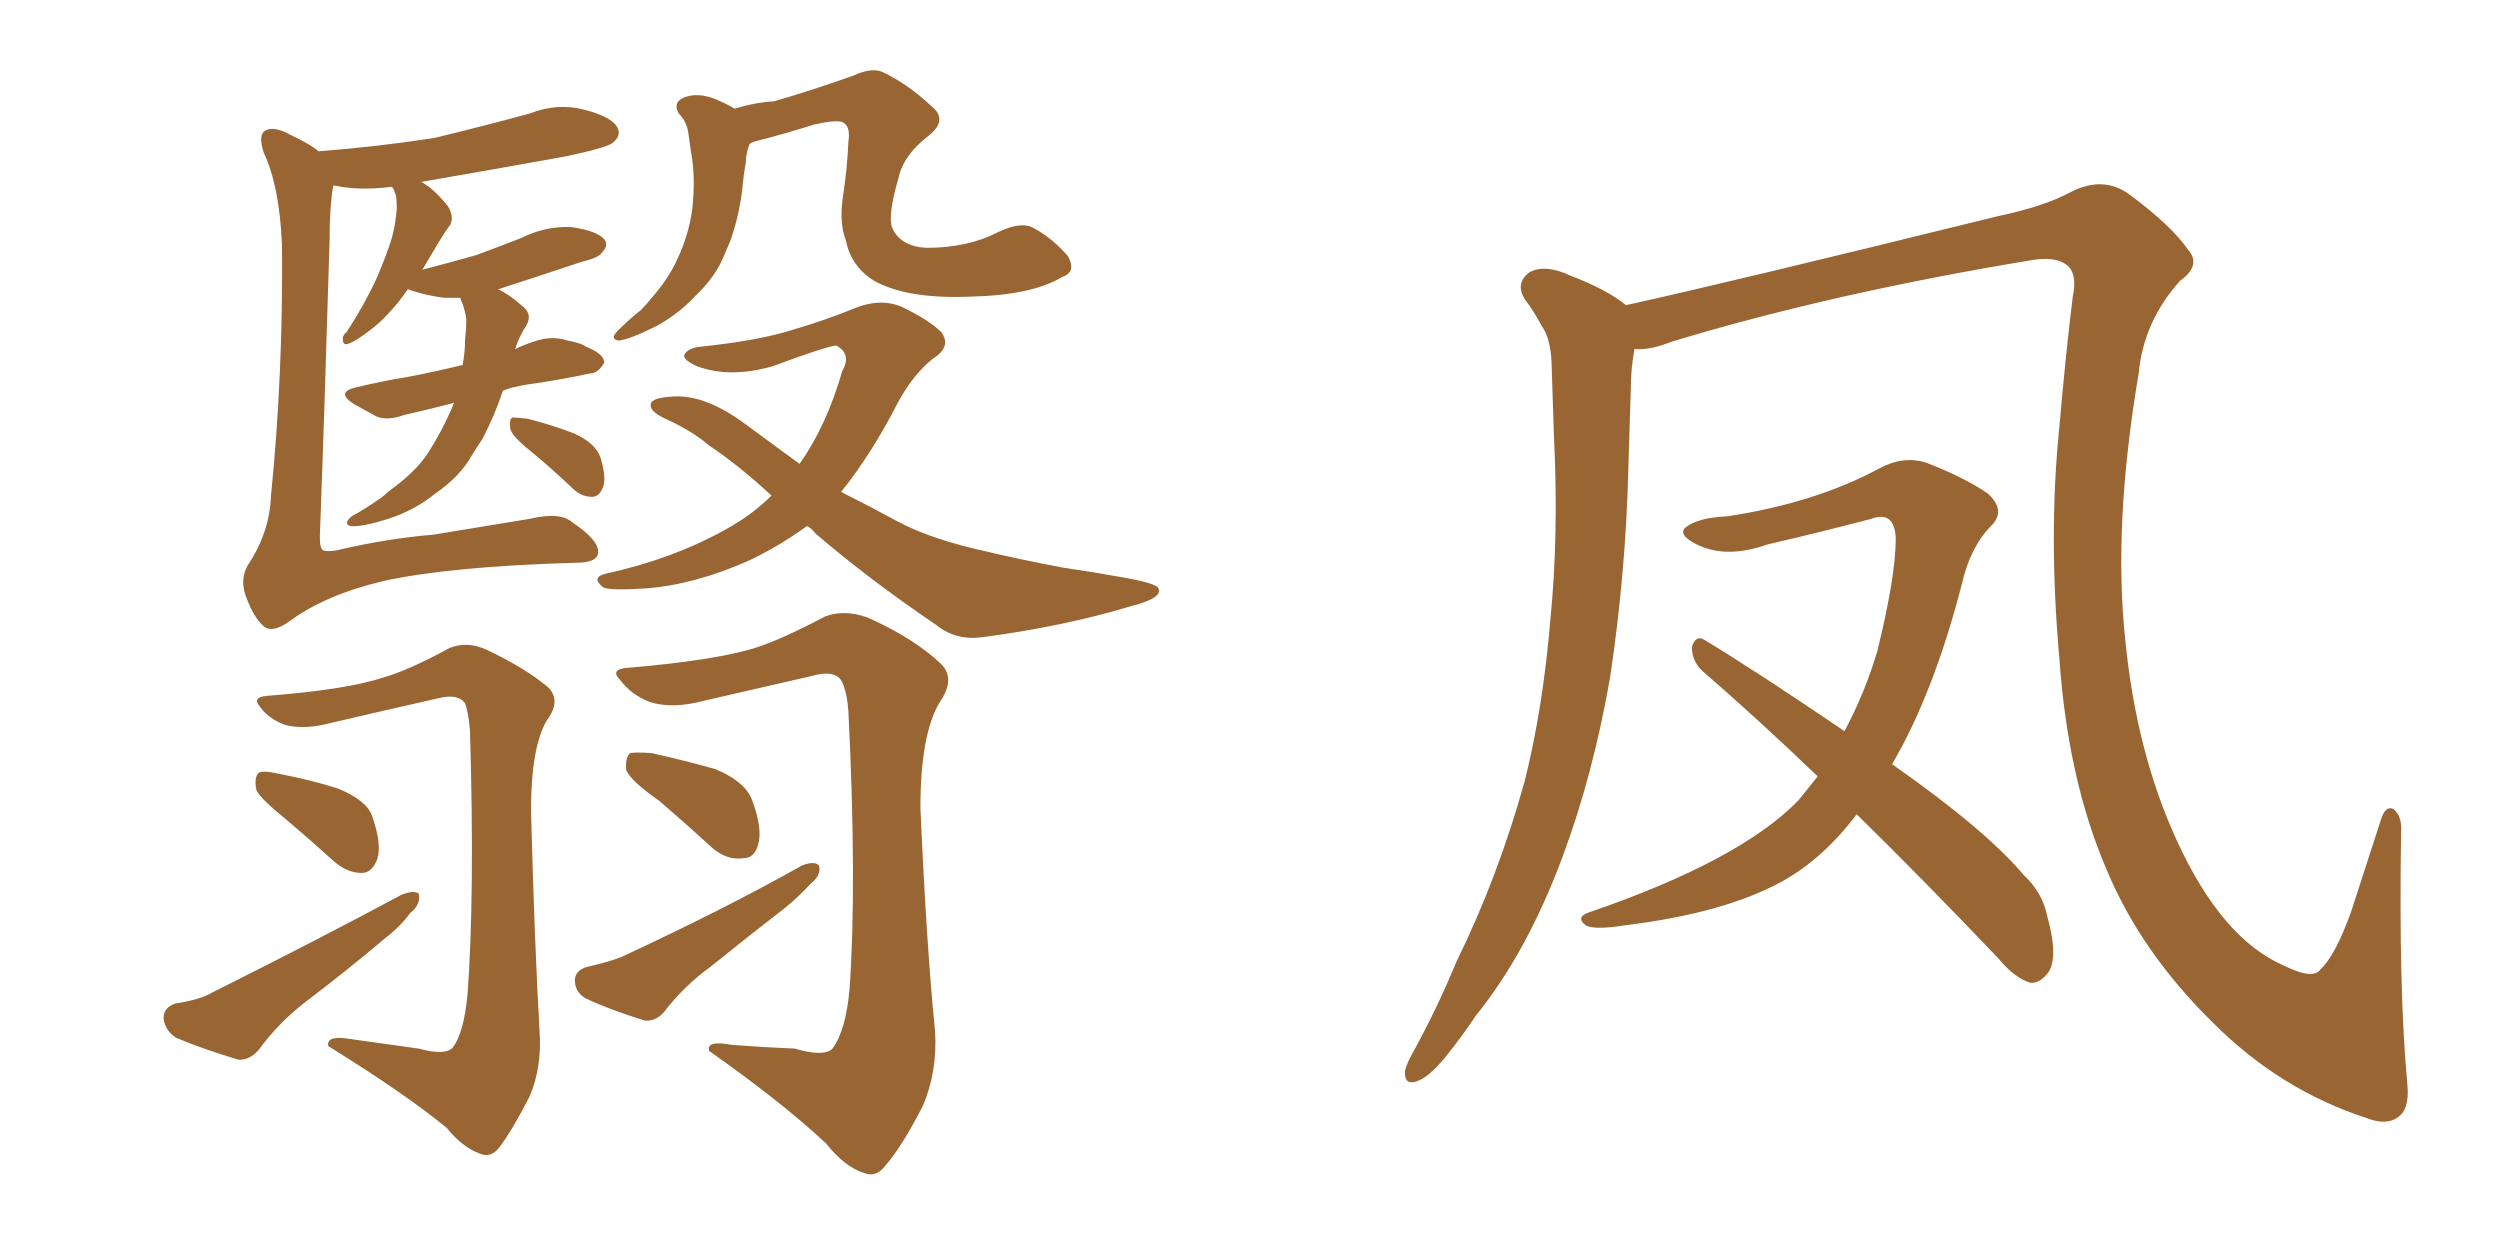 <svg xmlns="http://www.w3.org/2000/svg" xmlns:xlink="http://www.w3.org/1999/xlink" width="300" height="150"><path fill="#996633" padding="10" d="M54.49 48.34L54.49 48.34Q51.12 49.22 48.49 49.80L48.49 49.80Q46.44 50.54 45.12 49.95L45.12 49.95Q43.51 49.07 42.48 48.49L42.48 48.49Q40.14 47.02 42.92 46.44L42.92 46.44Q46.00 45.70 48.78 45.26L48.78 45.26Q51.86 44.68 55.52 43.80L55.52 43.80Q55.81 42.19 55.81 40.72L55.81 40.72Q55.96 39.40 55.96 38.38L55.96 38.38Q55.81 37.06 55.22 35.74L55.22 35.74Q54.20 35.74 53.32 35.74L53.32 35.74Q51.12 35.45 49.37 34.86L49.37 34.86Q49.07 34.72 48.93 34.72L48.93 34.72Q47.75 36.47 46.29 37.94L46.29 37.94Q45.26 39.11 43.07 40.58L43.07 40.58Q42.19 41.16 41.60 41.31L41.60 41.31Q41.16 41.31 41.16 40.87L41.16 40.87Q41.02 40.28 41.60 39.84L41.60 39.84Q43.80 36.47 45.26 33.25L45.26 33.25Q46.44 30.47 47.02 28.56L47.02 28.56Q47.46 26.95 47.61 25.05L47.61 25.05Q47.61 23.73 47.46 23.29L47.46 23.29Q47.31 23.00 47.31 22.85L47.31 22.85Q47.17 22.56 47.02 22.41L47.02 22.41Q43.65 22.85 40.87 22.41L40.87 22.41Q40.43 22.27 39.99 22.27L39.99 22.27Q39.55 24.76 39.55 28.86L39.55 28.86Q38.96 48.93 38.38 64.45L38.38 64.45Q38.38 65.92 38.82 66.06L38.82 66.06Q39.26 66.21 40.28 66.06L40.28 66.06Q46.58 64.60 52.00 64.16L52.00 64.16Q57.28 63.28 63.57 62.26L63.57 62.26Q67.24 61.38 68.70 62.70L68.70 62.70Q71.78 64.75 71.78 66.21L71.78 66.21Q71.78 67.53 69.14 67.53L69.14 67.53Q53.91 67.97 46.00 69.73L46.00 69.73Q39.11 71.34 34.72 74.56L34.72 74.56Q32.67 76.03 31.64 75.15L31.64 75.15Q30.47 74.12 29.59 71.78L29.59 71.78Q28.71 69.58 29.74 67.82L29.74 67.82Q32.37 63.87 32.52 59.47L32.52 59.47Q33.98 44.97 33.84 29.44L33.84 29.44Q33.54 22.27 31.64 18.31L31.64 18.31Q31.05 16.41 31.64 15.82L31.64 15.82Q32.67 14.94 35.01 16.26L35.01 16.26Q37.21 17.29 38.23 18.16L38.23 18.16Q45.56 17.58 52.15 16.55L52.15 16.55Q58.15 15.09 63.57 13.62L63.57 13.62Q66.94 12.30 70.17 13.18L70.17 13.18Q73.54 14.06 74.12 15.38L74.12 15.38Q74.56 16.26 73.54 17.14L73.54 17.14Q72.80 17.72 67.97 18.75L67.97 18.75Q59.03 20.36 50.54 21.83L50.54 21.83Q52.00 22.56 53.76 24.76L53.76 24.76Q54.49 25.93 54.05 26.95L54.05 26.95Q53.47 27.69 52.59 29.15L52.59 29.15Q51.71 30.62 50.68 32.37L50.68 32.37Q54.05 31.49 57.13 30.62L57.13 30.62Q59.91 29.59 62.55 28.56L62.55 28.56Q65.48 27.10 68.55 27.25L68.55 27.25Q71.63 27.69 72.51 28.71L72.51 28.71Q73.10 29.44 72.22 30.32L72.22 30.32Q71.92 30.91 69.58 31.49L69.58 31.49Q64.31 33.25 59.77 34.72L59.77 34.72Q61.08 35.30 62.55 36.62L62.55 36.62Q64.01 37.65 63.13 39.11L63.13 39.11Q62.26 40.43 61.82 41.89L61.82 41.89Q62.99 41.31 64.45 40.87L64.45 40.87Q66.36 40.28 68.12 40.87L68.12 40.87Q69.73 41.16 70.31 41.60L70.31 41.60Q72.51 42.48 72.51 43.51L72.51 43.51Q71.78 44.82 70.75 44.82L70.75 44.82Q67.38 45.56 63.28 46.14L63.28 46.14Q61.38 46.44 60.35 46.88L60.35 46.88Q59.33 49.95 57.86 52.73L57.86 52.73Q57.13 53.76 56.54 54.79L56.54 54.79Q55.08 57.28 52.29 59.18L52.29 59.18Q49.80 61.23 46.58 62.26L46.58 62.26Q43.36 63.28 42.04 63.13L42.04 63.13Q41.16 62.84 42.19 61.96L42.19 61.96Q43.80 61.08 45.26 60.06L45.26 60.06Q46.14 59.47 46.73 58.89L46.73 58.89Q49.80 56.69 51.27 54.49L51.27 54.49Q53.17 51.56 54.49 48.34ZM63.57 54.05L63.57 54.05Q61.38 52.29 61.23 51.42L61.23 51.42Q61.08 50.24 61.52 50.10L61.52 50.10Q61.96 50.10 63.28 50.24L63.28 50.24Q66.21 50.98 68.85 52.00L68.85 52.00Q71.48 53.17 72.07 54.93L72.07 54.93Q72.80 57.42 72.36 58.45L72.36 58.45Q71.92 59.62 71.04 59.62L71.04 59.62Q69.73 59.62 68.70 58.59L68.70 58.59Q65.92 55.96 63.57 54.05ZM127.44 33.25L127.44 33.25Q123.78 35.45 116.31 35.60L116.31 35.60Q108.84 35.89 104.88 33.69L104.88 33.69Q102.10 31.93 101.51 28.86L101.51 28.86Q100.63 26.66 101.22 23.14L101.22 23.14Q101.66 20.21 101.81 16.99L101.81 16.99Q102.10 15.09 101.07 14.65L101.07 14.65Q100.34 14.36 97.71 14.94L97.71 14.94Q94.48 15.97 90.53 16.99L90.53 16.99Q90.09 17.14 89.94 17.29L89.94 17.29Q89.50 18.46 89.50 19.48L89.50 19.48Q89.21 21.09 89.06 22.85L89.06 22.85Q88.62 26.22 87.60 29.00L87.60 29.00Q87.16 30.03 86.72 31.05L86.72 31.05Q85.69 33.40 83.35 35.60L83.35 35.60Q81.45 37.65 78.81 39.11L78.81 39.11Q75.59 40.72 74.27 40.87L74.27 40.87Q73.10 40.72 74.12 39.70L74.12 39.70Q75.59 38.23 76.90 37.21L76.90 37.21Q77.64 36.47 78.08 35.89L78.08 35.89Q80.27 33.40 81.30 31.05L81.30 31.05Q82.62 28.27 83.06 25.20L83.06 25.20Q83.50 21.24 82.91 18.16L82.91 18.16Q82.76 17.14 82.62 16.11L82.62 16.11Q82.47 14.65 81.45 13.62L81.45 13.62Q80.71 12.30 82.03 11.72L82.03 11.72Q83.79 10.99 86.13 12.01L86.13 12.01Q87.16 12.45 88.18 13.04L88.18 13.04Q90.53 12.30 92.87 12.16L92.87 12.16Q96.97 10.99 102.39 9.08L102.39 9.08Q104.59 8.06 105.91 8.64L105.91 8.64Q108.98 10.11 111.77 12.74L111.77 12.74Q113.82 14.36 111.47 16.26L111.47 16.26Q108.40 18.60 107.81 21.39L107.81 21.39Q106.49 25.93 107.08 27.39L107.08 27.39Q108.11 29.59 111.18 29.74L111.18 29.74Q116.16 29.74 119.82 27.83L119.82 27.83Q122.61 26.51 124.07 27.39L124.07 27.39Q126.27 28.56 128.17 30.76L128.17 30.76Q129.20 32.67 127.44 33.25ZM96.83 63.13L96.83 63.13Q93.60 65.48 89.94 67.24L89.94 67.24Q83.35 70.17 77.49 70.61L77.49 70.61Q72.95 70.90 72.36 70.46L72.36 70.46Q70.90 69.29 72.66 68.85L72.66 68.85Q80.71 67.09 87.01 63.57L87.01 63.57Q90.23 61.82 92.58 59.47L92.58 59.47Q88.62 55.81 85.11 53.47L85.11 53.47Q83.06 51.71 79.83 50.24L79.83 50.24Q77.93 49.37 78.08 48.49L78.08 48.49Q78.22 47.75 80.42 47.61L80.42 47.61Q84.38 47.17 89.36 50.83L89.36 50.83Q92.72 53.32 95.95 55.66L95.95 55.66Q99.17 51.12 101.07 44.53L101.07 44.53Q102.25 42.48 100.34 41.46L100.34 41.46Q99.02 41.60 92.72 43.95L92.72 43.95Q87.60 45.41 83.64 43.95L83.64 43.95Q81.74 43.07 82.18 42.48L82.18 42.48Q82.62 41.75 84.08 41.60L84.08 41.60Q91.11 40.87 95.21 39.55L95.21 39.55Q99.17 38.38 102.39 37.06L102.39 37.06Q105.47 35.74 108.11 36.77L108.11 36.77Q111.47 38.38 112.94 39.84L112.94 39.84Q114.26 41.60 111.91 43.07L111.91 43.07Q109.57 44.97 107.81 48.19L107.81 48.19Q104.59 54.49 100.93 59.03L100.93 59.03Q104.44 60.79 107.67 62.55L107.67 62.55Q111.77 64.75 118.51 66.21L118.51 66.21Q122.17 67.09 127.59 68.12L127.59 68.12Q131.54 68.70 134.77 69.29L134.77 69.29Q138.87 70.02 139.01 70.61L139.01 70.61Q139.60 71.78 135.50 72.80L135.50 72.80Q127.73 75.15 117.92 76.46L117.92 76.46Q114.70 76.90 112.35 75L112.35 75Q104.15 69.43 97.85 64.01L97.85 64.01Q97.27 63.28 96.83 63.13ZM50.24 125.83L50.24 125.83Q53.47 126.71 54.35 125.68L54.35 125.68Q55.66 123.93 56.10 119.38L56.10 119.38Q56.98 107.52 56.40 87.74L56.40 87.74Q56.25 85.69 55.81 84.38L55.81 84.38Q54.93 83.20 52.59 83.79L52.59 83.79Q46.14 85.25 39.84 86.72L39.84 86.72Q36.62 87.60 34.28 87.01L34.28 87.01Q32.23 86.28 31.20 84.81L31.20 84.81Q30.18 83.64 32.08 83.50L32.08 83.50Q41.60 82.76 46.00 81.30L46.00 81.30Q49.07 80.42 53.91 77.78L53.91 77.78Q55.96 76.90 58.30 77.93L58.30 77.93Q62.99 80.13 65.77 82.47L65.77 82.47Q67.38 84.08 65.63 86.43L65.63 86.43Q63.72 89.65 63.72 97.27L63.72 97.27Q64.16 113.67 64.75 123.78L64.75 123.78Q65.04 128.03 63.57 131.54L63.57 131.54Q61.38 135.79 59.91 137.70L59.91 137.70Q58.89 139.01 57.57 138.43L57.57 138.43Q55.52 137.70 53.61 135.35L53.61 135.35Q48.63 131.25 39.40 125.54L39.40 125.54Q39.11 124.22 41.89 124.66L41.89 124.66Q46.14 125.24 50.24 125.83ZM34.28 98.29L34.28 98.29Q31.20 95.80 30.76 94.78L30.76 94.78Q30.47 93.31 31.05 92.72L31.05 92.72Q31.64 92.43 33.54 92.87L33.54 92.87Q37.35 93.60 40.58 94.63L40.58 94.63Q44.09 96.09 44.68 98.00L44.68 98.00Q45.85 101.37 45.26 103.13L45.26 103.13Q44.68 104.59 43.65 104.74L43.65 104.74Q41.89 104.88 40.14 103.42L40.14 103.42Q37.06 100.63 34.28 98.29ZM21.09 120.41L21.09 120.41Q24.02 119.97 25.49 119.09L25.49 119.09Q38.09 112.79 48.19 107.37L48.19 107.37Q49.66 106.79 50.24 107.23L50.24 107.23Q50.54 108.54 49.22 109.57L49.22 109.57Q48.05 111.18 46.14 112.65L46.14 112.65Q41.46 116.60 36.62 120.26L36.62 120.26Q33.40 122.75 31.05 125.98L31.05 125.98Q29.88 127.29 28.56 127.15L28.56 127.15Q24.17 125.83 21.09 124.51L21.09 124.51Q19.78 123.63 19.63 122.17L19.63 122.17Q19.63 120.85 21.09 120.41ZM95.36 125.83L95.36 125.83Q98.88 126.86 99.90 125.83L99.90 125.83Q101.51 123.63 101.95 118.65L101.95 118.65Q102.83 106.05 101.81 85.40L101.81 85.40Q101.66 83.20 101.07 81.88L101.07 81.88Q100.34 80.27 97.27 81.15L97.27 81.15Q90.82 82.62 84.52 84.08L84.52 84.08Q80.71 85.11 77.93 84.23L77.93 84.23Q75.73 83.35 74.41 81.59L74.41 81.59Q73.10 80.27 75.44 80.13L75.44 80.13Q85.69 79.25 90.53 77.78L90.53 77.78Q93.75 76.76 99.02 73.97L99.02 73.97Q101.37 73.10 104.15 74.12L104.15 74.12Q109.72 76.61 112.94 79.69L112.94 79.69Q114.70 81.45 112.79 84.23L112.79 84.23Q110.45 88.04 110.45 96.97L110.45 96.97Q111.18 113.53 112.21 123.78L112.21 123.78Q112.50 128.61 110.74 132.71L110.74 132.71Q108.25 137.55 106.35 139.75L106.35 139.75Q105.18 141.36 103.71 140.77L103.71 140.77Q101.37 140.04 99.17 137.26L99.17 137.26Q94.04 132.42 85.11 126.12L85.11 126.12Q84.67 124.80 87.89 125.39L87.89 125.39Q91.70 125.68 95.36 125.83ZM79.10 96.09L79.10 96.09Q75.73 93.75 75.15 92.43L75.15 92.43Q75 90.97 75.59 90.38L75.59 90.38Q76.32 90.23 78.22 90.38L78.22 90.38Q82.18 91.26 85.84 92.29L85.84 92.29Q89.36 93.75 90.23 95.95L90.23 95.95Q91.55 99.46 90.97 101.37L90.97 101.37Q90.53 102.98 89.21 102.98L89.21 102.98Q87.30 103.27 85.55 101.81L85.55 101.81Q82.18 98.73 79.10 96.09ZM70.46 116.02L70.46 116.02L70.46 116.02Q73.10 115.43 74.56 114.84L74.56 114.84Q86.87 109.13 96.24 103.86L96.24 103.86Q97.71 103.27 98.29 103.86L98.29 103.86Q98.58 105.03 97.27 106.05L97.27 106.05Q96.09 107.37 94.34 108.84L94.34 108.84Q89.79 112.35 85.25 116.02L85.25 116.02Q82.03 118.36 79.69 121.44L79.69 121.44Q78.66 122.61 77.34 122.46L77.34 122.46Q73.10 121.14 70.31 119.82L70.31 119.82Q68.99 119.09 68.99 117.63L68.99 117.63Q68.99 116.46 70.46 116.02ZM288.87 129.93L288.87 129.93Q289.16 132.71 288.13 133.74L288.13 133.74Q286.67 135.21 284.03 134.18L284.03 134.18Q273.63 130.81 265.58 122.75L265.58 122.75Q256.93 114.26 252.83 104.44L252.83 104.44Q248.14 93.60 247.12 78.96L247.12 78.96Q245.80 64.16 247.12 51.27L247.12 51.27Q247.85 42.77 248.73 35.60L248.73 35.60Q249.32 32.81 248.00 31.79L248.00 31.79Q246.68 30.76 243.90 31.20L243.90 31.20Q219.87 35.16 200.54 41.02L200.54 41.02Q198.05 42.04 196.14 41.89L196.14 41.89Q195.70 44.24 195.70 46.58L195.70 46.58Q195.56 50.98 195.41 55.96L195.41 55.96Q195.12 68.55 193.21 81.30L193.21 81.30Q191.16 93.02 187.50 102.83L187.50 102.83Q183.25 114.26 177.10 121.88L177.10 121.88Q175.34 124.51 173.44 126.86L173.44 126.86Q171.39 129.35 169.92 129.79L169.92 129.79Q168.46 130.22 168.60 128.47L168.60 128.47Q168.90 127.44 169.48 126.42L169.48 126.42Q172.41 121.14 174.76 115.43L174.76 115.43Q179.74 105.32 182.96 93.75L182.96 93.75Q185.16 84.96 186.04 74.41L186.04 74.41Q187.06 64.16 186.47 52.29L186.47 52.29Q186.33 47.46 186.18 43.36L186.18 43.36Q186.04 40.58 185.01 39.11L185.01 39.11Q183.98 37.21 182.96 35.89L182.96 35.89Q181.79 33.98 183.54 32.67L183.54 32.67Q185.45 31.64 188.53 33.11L188.53 33.11Q192.77 34.72 195.12 36.62L195.12 36.62Q207.13 33.98 239.79 25.93L239.79 25.93Q245.36 24.76 248.58 23.00L248.58 23.00Q252.39 21.09 255.47 23.29L255.47 23.29Q260.60 27.10 262.50 29.88L262.50 29.88Q264.26 31.79 261.62 33.69L261.62 33.69Q257.23 38.53 256.64 44.82L256.64 44.82Q253.56 62.99 255.03 76.76L255.03 76.76Q256.35 90.23 261.18 100.78L261.18 100.78Q266.60 112.65 274.07 115.87L274.07 115.87Q277.59 117.63 278.47 116.31L278.47 116.31Q280.22 114.70 282.13 109.42L282.13 109.42Q283.89 104.00 285.64 98.58L285.64 98.58Q286.23 96.53 287.26 97.12L287.26 97.12Q288.28 98.00 288.13 99.90L288.13 99.90Q287.84 118.95 288.87 129.93ZM218.12 93.16L218.12 93.16L218.12 93.16Q210.94 86.28 204.35 80.57L204.35 80.57Q203.03 79.39 203.03 77.64L203.03 77.64Q203.47 76.17 204.49 76.76L204.49 76.76Q210.79 80.57 221.34 87.74L221.34 87.74Q223.83 83.06 225.29 78.08L225.29 78.08Q227.49 69.14 227.49 64.60L227.49 64.60Q227.34 61.23 224.56 62.26L224.56 62.26Q218.41 63.87 212.11 65.33L212.11 65.33Q207.13 67.09 203.61 65.33L203.61 65.33Q201.27 64.16 202.29 63.28L202.29 63.28Q203.76 62.11 207.28 61.96L207.28 61.96Q217.82 60.35 225.44 56.25L225.44 56.25Q228.37 54.64 231.15 55.52L231.15 55.52Q235.69 57.28 238.48 59.18L238.48 59.18Q240.82 61.23 238.92 63.13L238.92 63.13Q236.43 65.63 235.40 70.17L235.40 70.17Q232.03 83.20 227.05 91.70L227.05 91.70Q238.33 99.61 242.87 105.03L242.87 105.03Q245.07 107.08 245.65 109.86L245.65 109.86Q247.12 115.14 245.65 116.89L245.65 116.89Q244.63 118.07 243.60 117.92L243.60 117.92Q241.70 117.33 239.79 114.99L239.79 114.99Q230.86 105.62 222.80 97.71L222.80 97.71Q218.85 102.98 213.87 105.76L213.87 105.76Q206.98 109.57 194.97 111.04L194.97 111.04Q191.31 111.62 190.28 111.04L190.28 111.04Q188.96 110.01 190.87 109.42L190.87 109.42Q208.74 103.27 215.77 96.09L215.77 96.09Q217.09 94.48 218.12 93.16Z"/></svg>